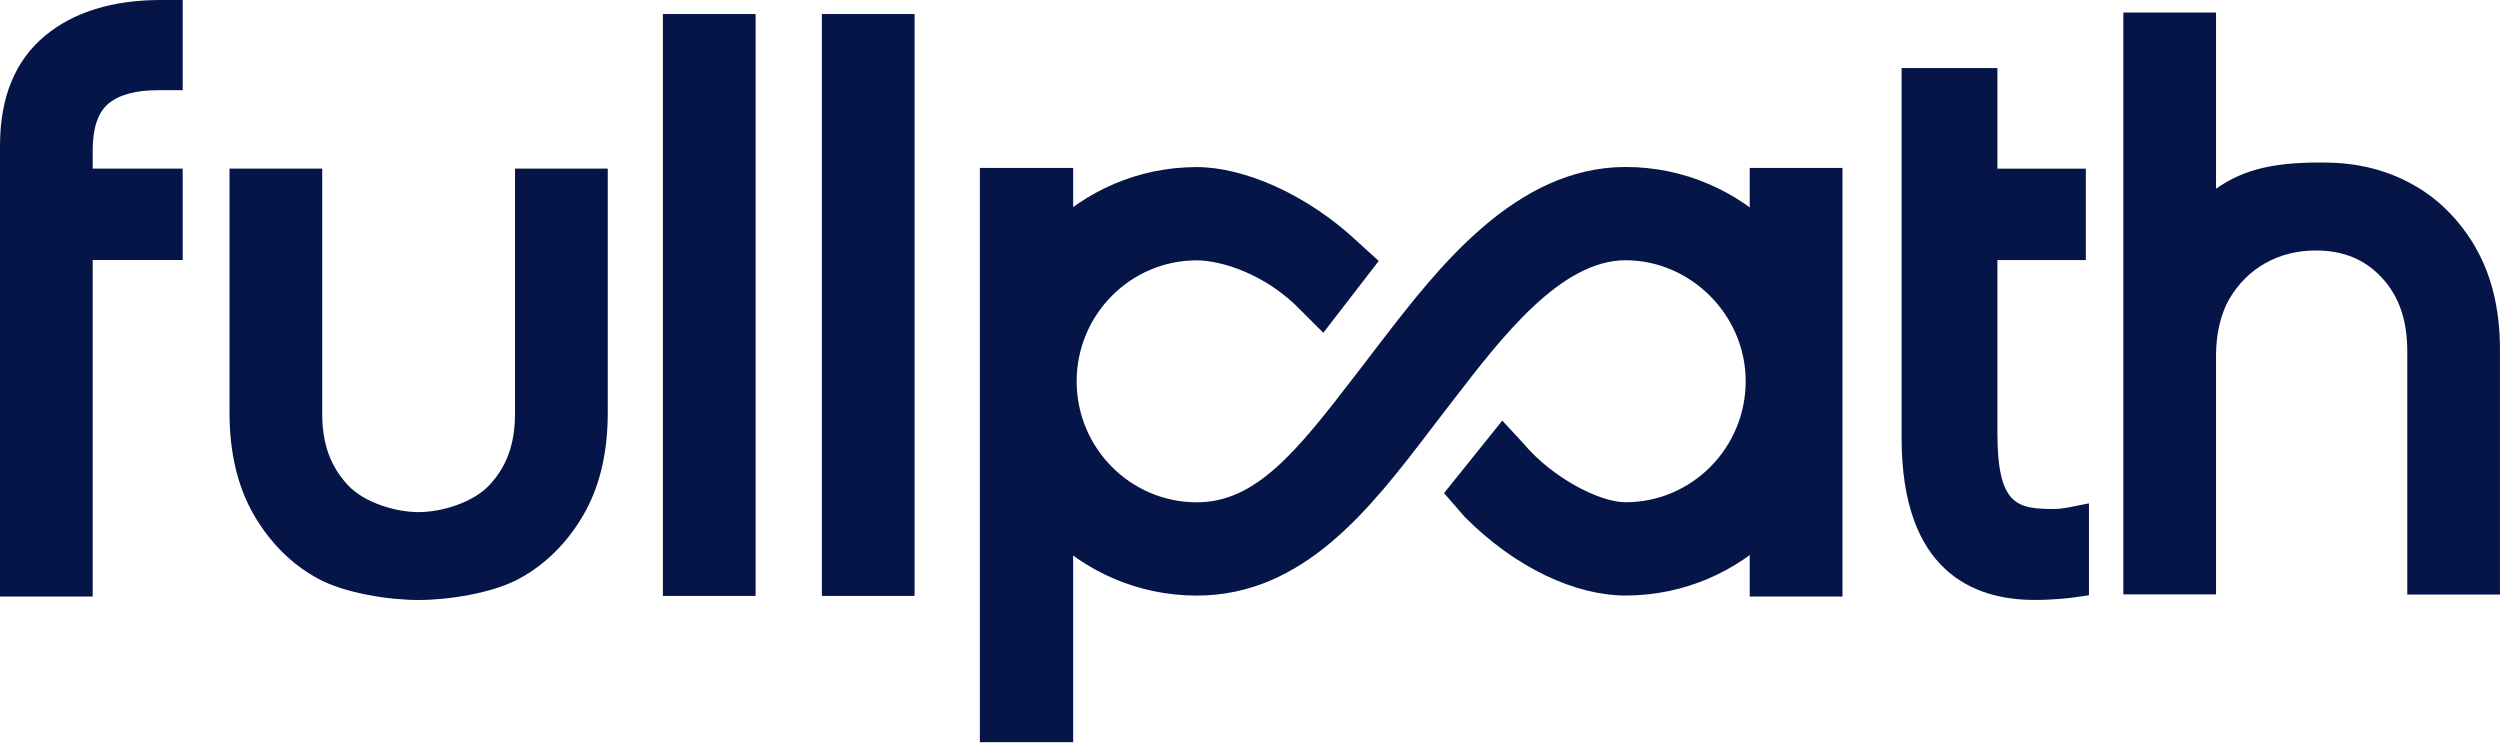 <svg width="77" height="23" viewBox="0 0 77 23" fill="none" xmlns="http://www.w3.org/2000/svg">
<path d="M23.272 0.432H20.417V18.354H23.272V0.432Z" fill="#061548"/>
<path d="M28.169 0.432H25.314V18.354H28.169V0.432Z" fill="#061548"/>
<path d="M3.317 3.212C3.646 2.923 4.164 2.779 4.857 2.779H5.627V-0H4.952C3.46 -0 2.257 0.374 1.376 1.11C0.462 1.872 0 3.006 0 4.483V18.374H2.855V8.008H5.627V5.192H2.855V4.627C2.855 3.959 3.011 3.482 3.317 3.212Z" fill="#061548"/>
<path d="M64.34 15.503L63.705 15.629C63.644 15.64 63.434 15.677 63.283 15.677C62.125 15.677 61.52 15.573 61.52 13.323V8.011H64.244V5.194H61.52V2.096H58.569V13.489C58.569 17.611 60.795 18.478 62.661 18.478C63.267 18.478 63.748 18.419 63.883 18.4L64.34 18.334V15.501V15.503Z" fill="#061548"/>
<path d="M76.247 7.619C75.745 6.76 75.081 6.099 74.271 5.66C73.499 5.24 72.657 5.026 71.701 5.008C70.094 4.981 69.125 5.198 68.254 5.813V0.385H65.399V18.308H68.254V10.935C68.254 10.28 68.405 9.646 68.668 9.199C68.945 8.731 69.316 8.362 69.773 8.105C70.232 7.846 70.755 7.715 71.329 7.715C72.171 7.715 72.835 7.988 73.355 8.547C73.886 9.114 74.144 9.857 74.144 10.818V18.311H76.999V10.77C76.999 9.539 76.744 8.48 76.244 7.621L76.247 7.619Z" fill="#061548"/>
<path d="M15.862 5.193V12.739C15.862 13.665 15.612 14.366 15.073 14.941C14.563 15.487 13.591 15.773 12.893 15.773C12.194 15.773 11.22 15.487 10.713 14.941C10.176 14.363 9.924 13.665 9.924 12.739V5.193H7.069V12.718C7.069 13.948 7.324 15.008 7.823 15.866C8.325 16.725 8.989 17.386 9.799 17.825C10.63 18.274 11.985 18.48 12.893 18.48C13.801 18.48 15.158 18.274 15.989 17.825C16.796 17.386 17.463 16.728 17.965 15.866C18.467 15.008 18.719 13.948 18.719 12.718V5.193H15.864H15.862Z" fill="#061548"/>
<path d="M33.053 5.172H30.18V22.859H33.053V5.172Z" fill="#061548"/>
<path d="M56.748 5.172H53.891V18.373H56.748V5.172Z" fill="#061548"/>
<path d="M56.619 11.742C56.619 8.104 53.679 5.143 50.068 5.143C46.682 5.143 44.29 8.249 42.542 10.517L42.279 10.86C42.123 11.06 41.971 11.261 41.82 11.459L41.772 11.52C39.9 13.971 38.66 15.471 36.86 15.471C34.82 15.471 33.161 13.8 33.161 11.745C33.161 9.691 34.82 8.019 36.86 8.019C37.585 8.019 38.976 8.417 40.083 9.576L40.758 10.25L42.465 8.038L41.791 7.425C40.248 5.98 38.307 5.146 36.86 5.146C33.248 5.146 30.309 8.107 30.309 11.745C30.309 15.383 33.248 18.344 36.86 18.344C40.155 18.344 42.213 15.651 44.032 13.273L44.056 13.24C44.213 13.037 44.369 12.834 44.526 12.628L44.794 12.28C46.257 10.381 48.076 8.016 50.068 8.016C52.06 8.016 53.767 9.688 53.767 11.742C53.767 13.797 52.108 15.469 50.068 15.469C49.242 15.469 47.787 14.688 46.94 13.679L46.271 12.954L44.476 15.188L45.116 15.923C46.677 17.496 48.528 18.342 50.068 18.342C53.679 18.342 56.619 15.38 56.619 11.742Z" fill="#061548"/>
</svg>
